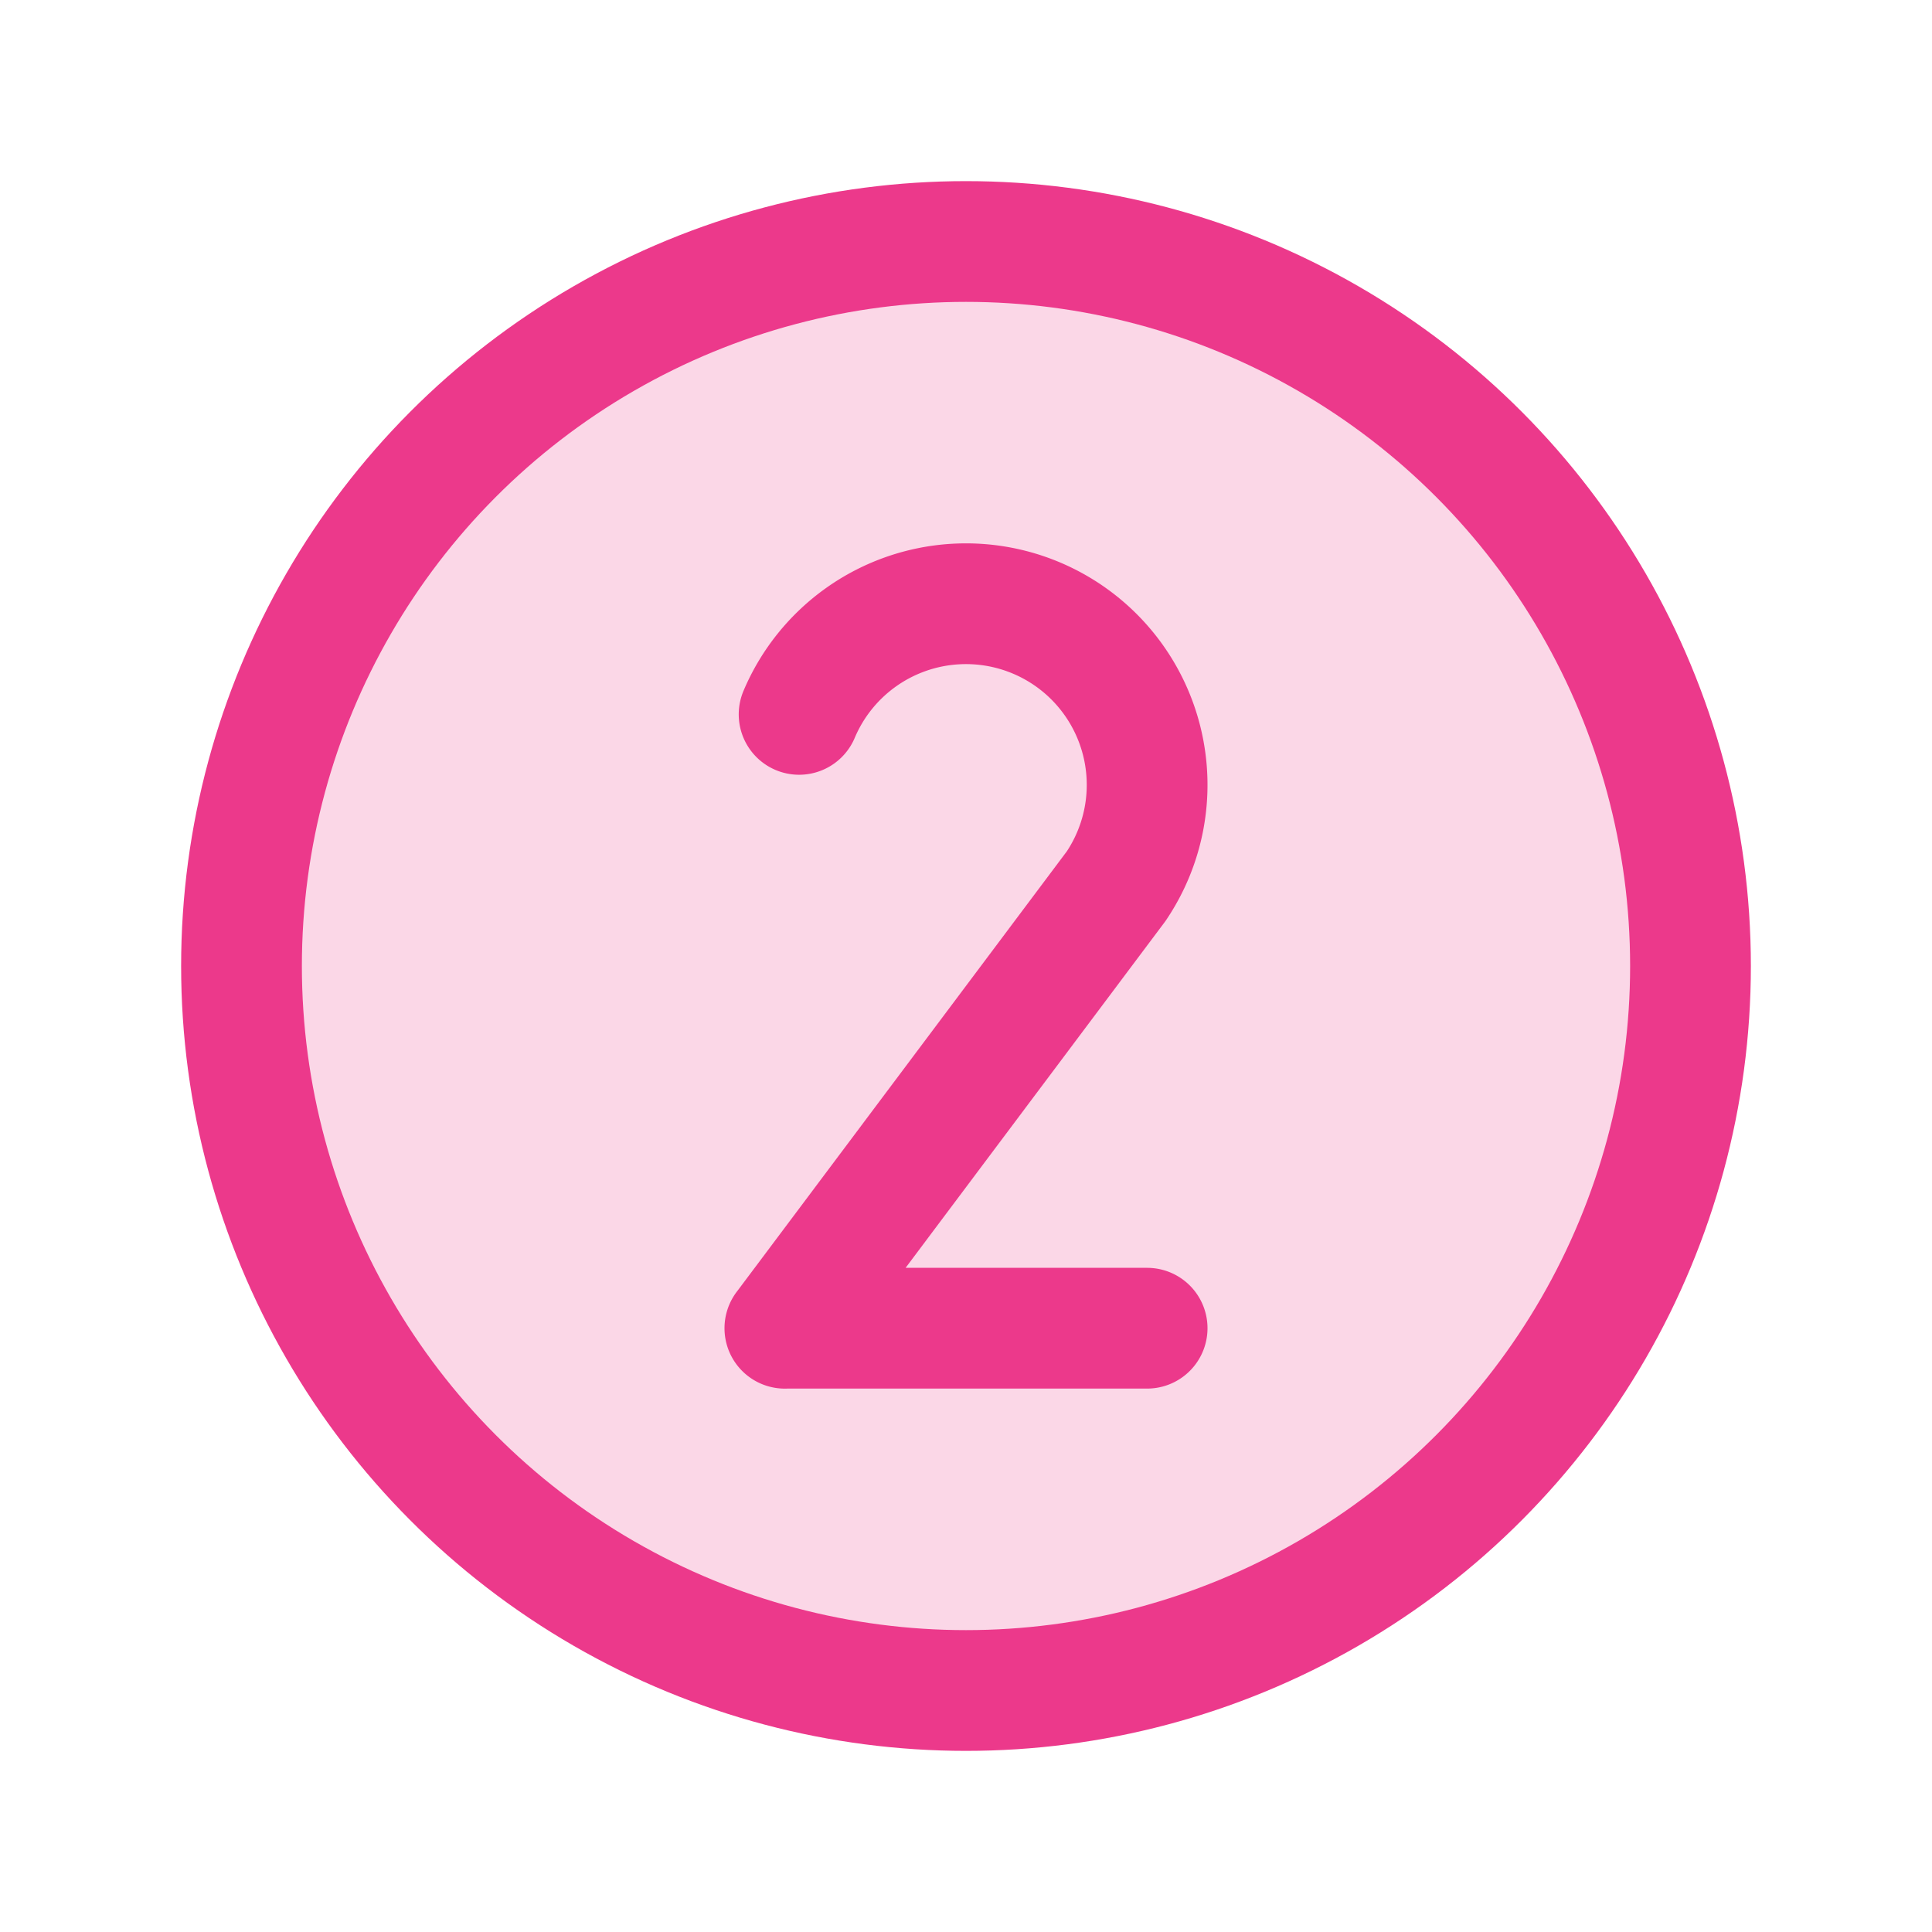 <?xml version="1.0" encoding="UTF-8"?> <svg xmlns="http://www.w3.org/2000/svg" width="192" height="192" fill="#ec398b" viewBox="0 0 256 256"><rect width="256" height="256" fill="none"></rect><circle cx="128" cy="128" r="96" opacity="0.2"></circle><circle cx="128" cy="128" r="96" fill="none" stroke="#ec398b" stroke-miterlimit="10" stroke-width="16"></circle><path d="M105.886,94.658a24.004,24.004,0,1,1,42.015,22.761v0L104,176v-.006h48" fill="none" stroke="#ec398b" stroke-linecap="round" stroke-linejoin="round" stroke-width="16"></path></svg> 
